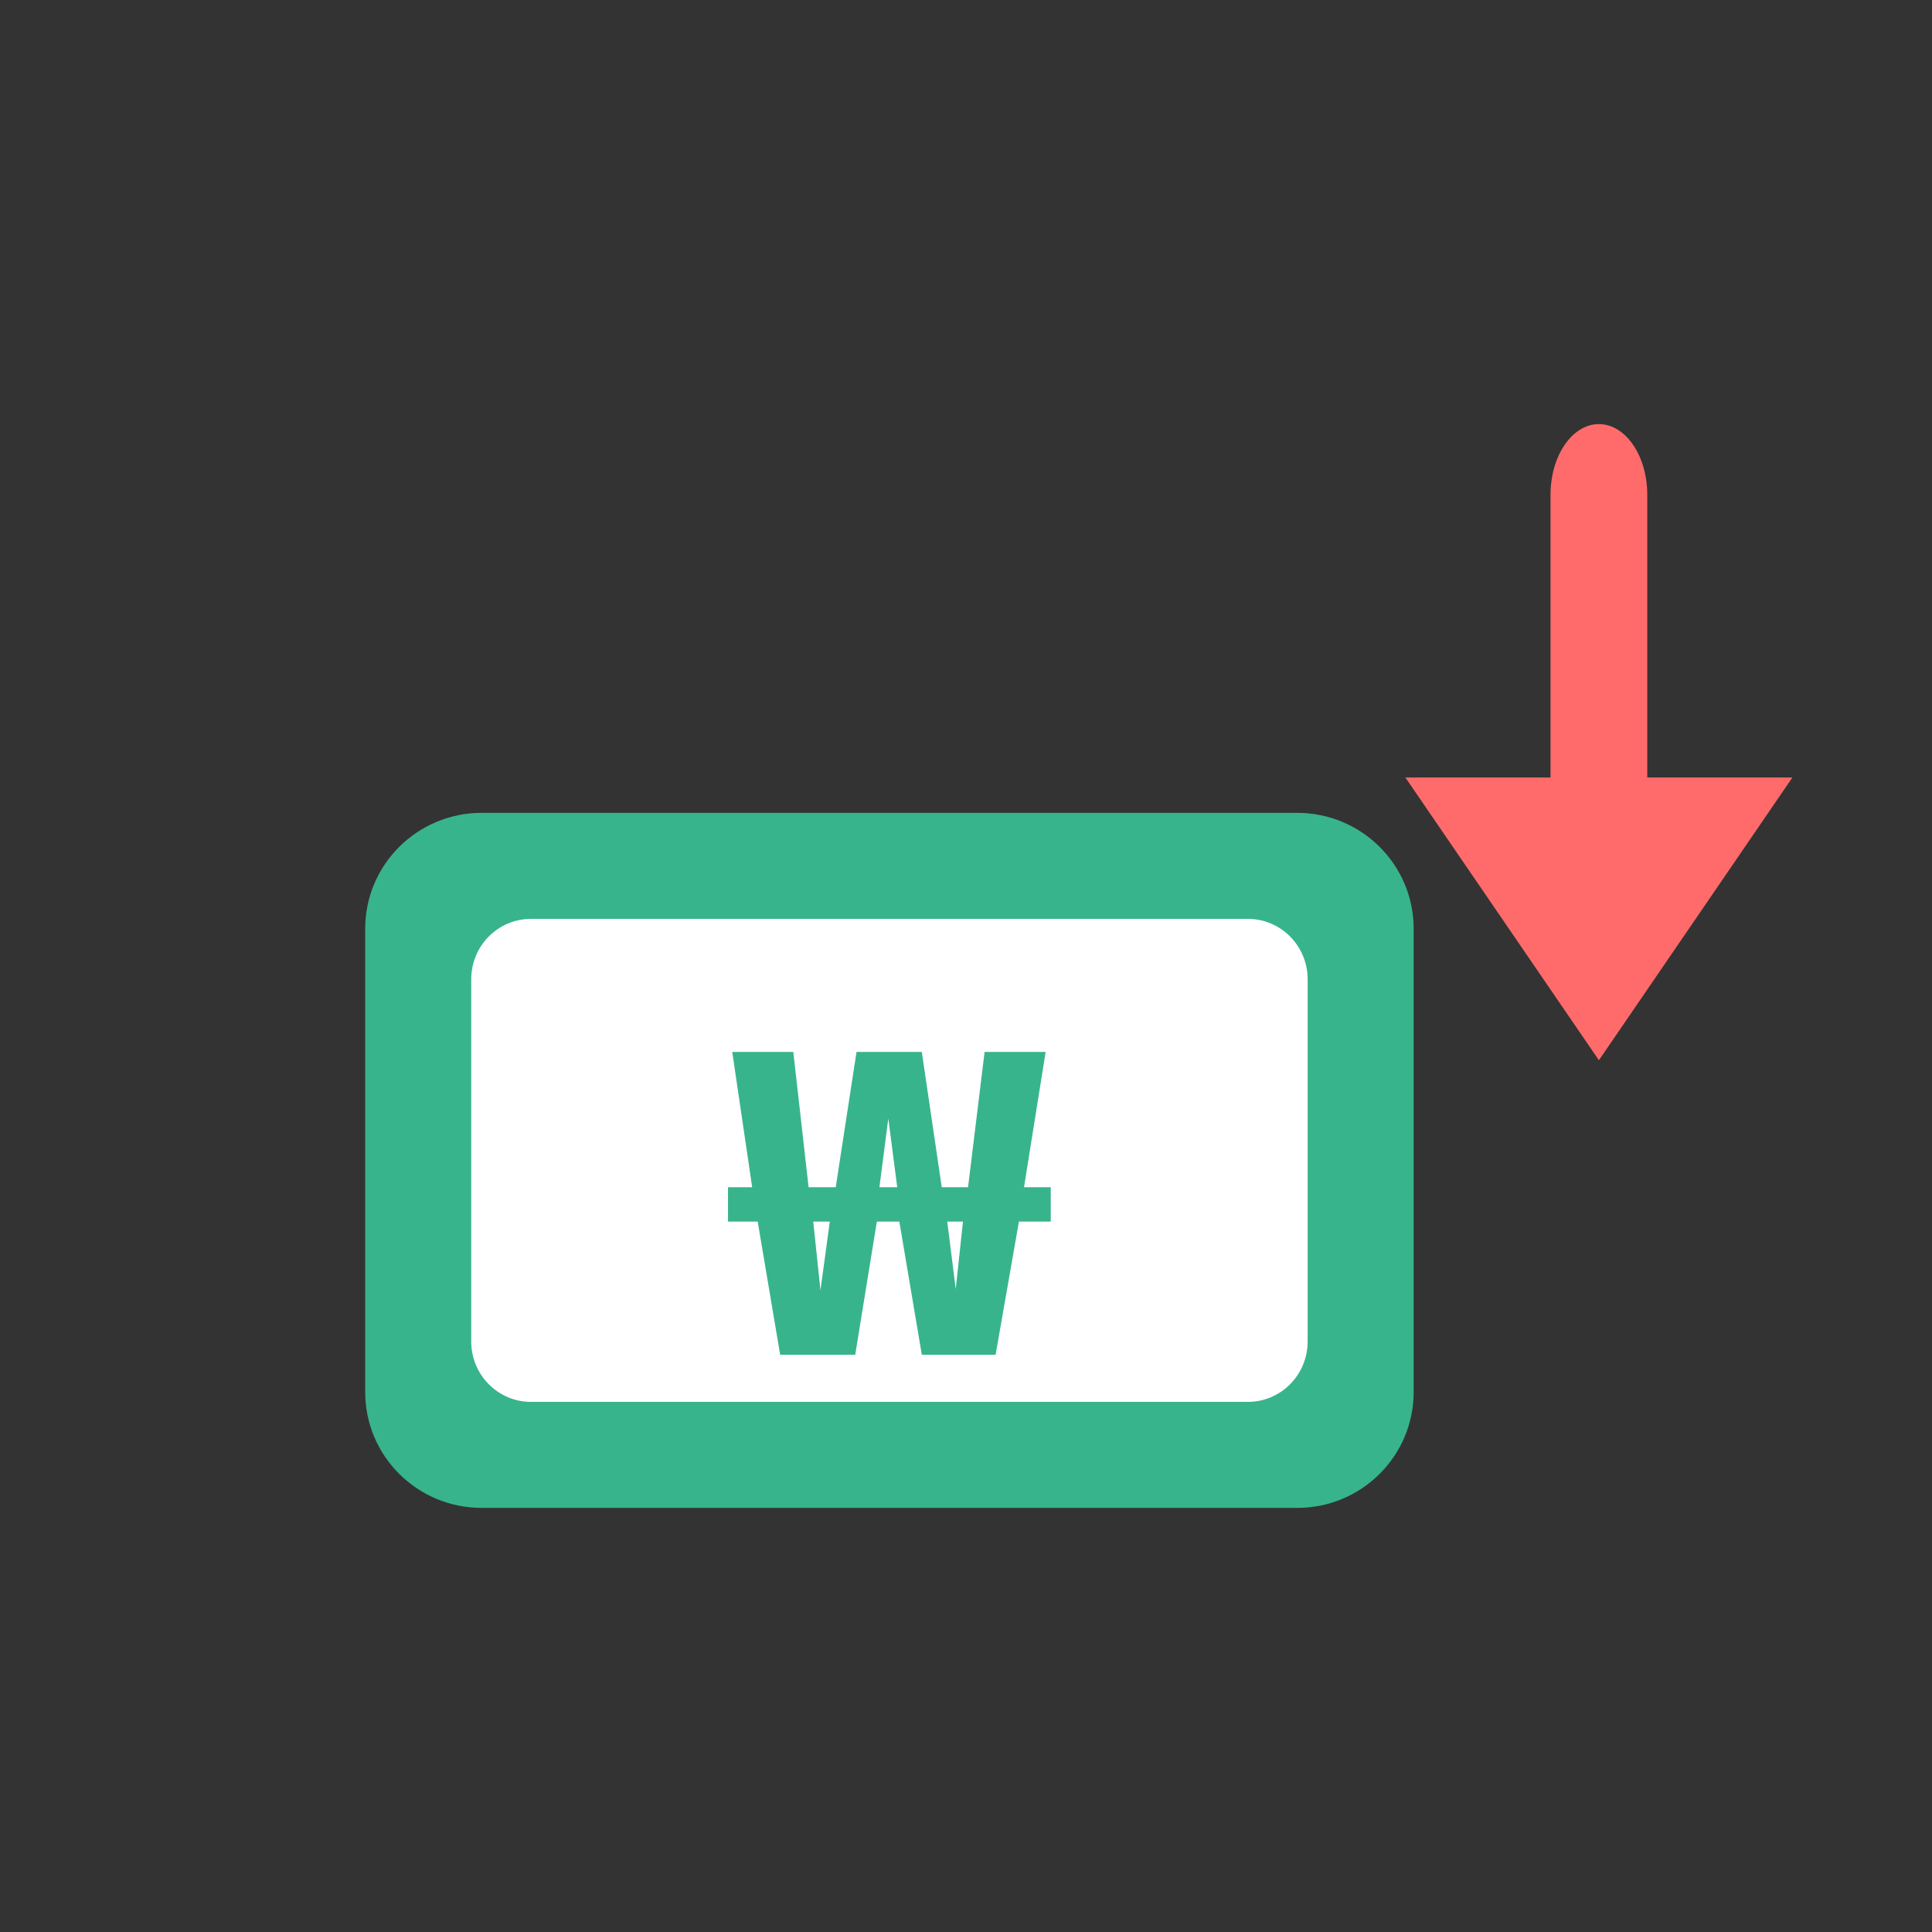 <svg width="164" height="164" viewBox="0 0 164 164" fill="none" xmlns="http://www.w3.org/2000/svg">
<rect x="0" y="0" width="164" height="164" fill="#333333" stroke="none"/>
<path d="M120 78.833C120 73.403 115.573 69 110.111 69H75.5H40.889C35.427 69 31 73.403 31 78.833V118.167C31 123.597 35.427 128 40.889 128H110.111C115.573 128 120 123.597 120 118.167V78.833Z" fill="#38B48C"/>
<path d="M105.929 78H45.071C42.271 78 40 80.294 40 83.125V113.875C40 116.705 42.271 119 45.071 119H105.929C108.729 119 111 116.705 111 113.875V83.125C111 80.294 108.729 78 105.929 78Z" fill="white"/>
<path d="M139.83 42C139.83 38.686 137.992 36 135.724 36C133.456 36 131.618 38.686 131.618 42V78C131.618 81.314 133.456 84 135.724 84C137.992 84 139.83 81.314 139.83 78V42Z" fill="#FF6B6B"/>
<path d="M119.299 66L135.724 90L152.149 66H119.299Z" fill="#FF6B6B"/>
<path d="M66.225 115L64.317 103.696H61.797V100.78H63.849L62.157 89.296H67.341L68.638 100.78H70.942L72.706 89.296H78.249L79.942 100.78H82.174L83.578 89.296H88.761L86.925 100.78H89.194V103.696H86.493L84.513 115H78.249L76.341 103.696H74.433L72.597 115H66.225ZM69.645 109.528L70.438 103.696H69.034L69.645 109.528ZM81.129 109.42L81.742 103.696H80.409L81.129 109.42ZM74.65 100.78H76.162L75.406 94.948L74.65 100.78Z" fill="#38B48C"/>
</svg>
